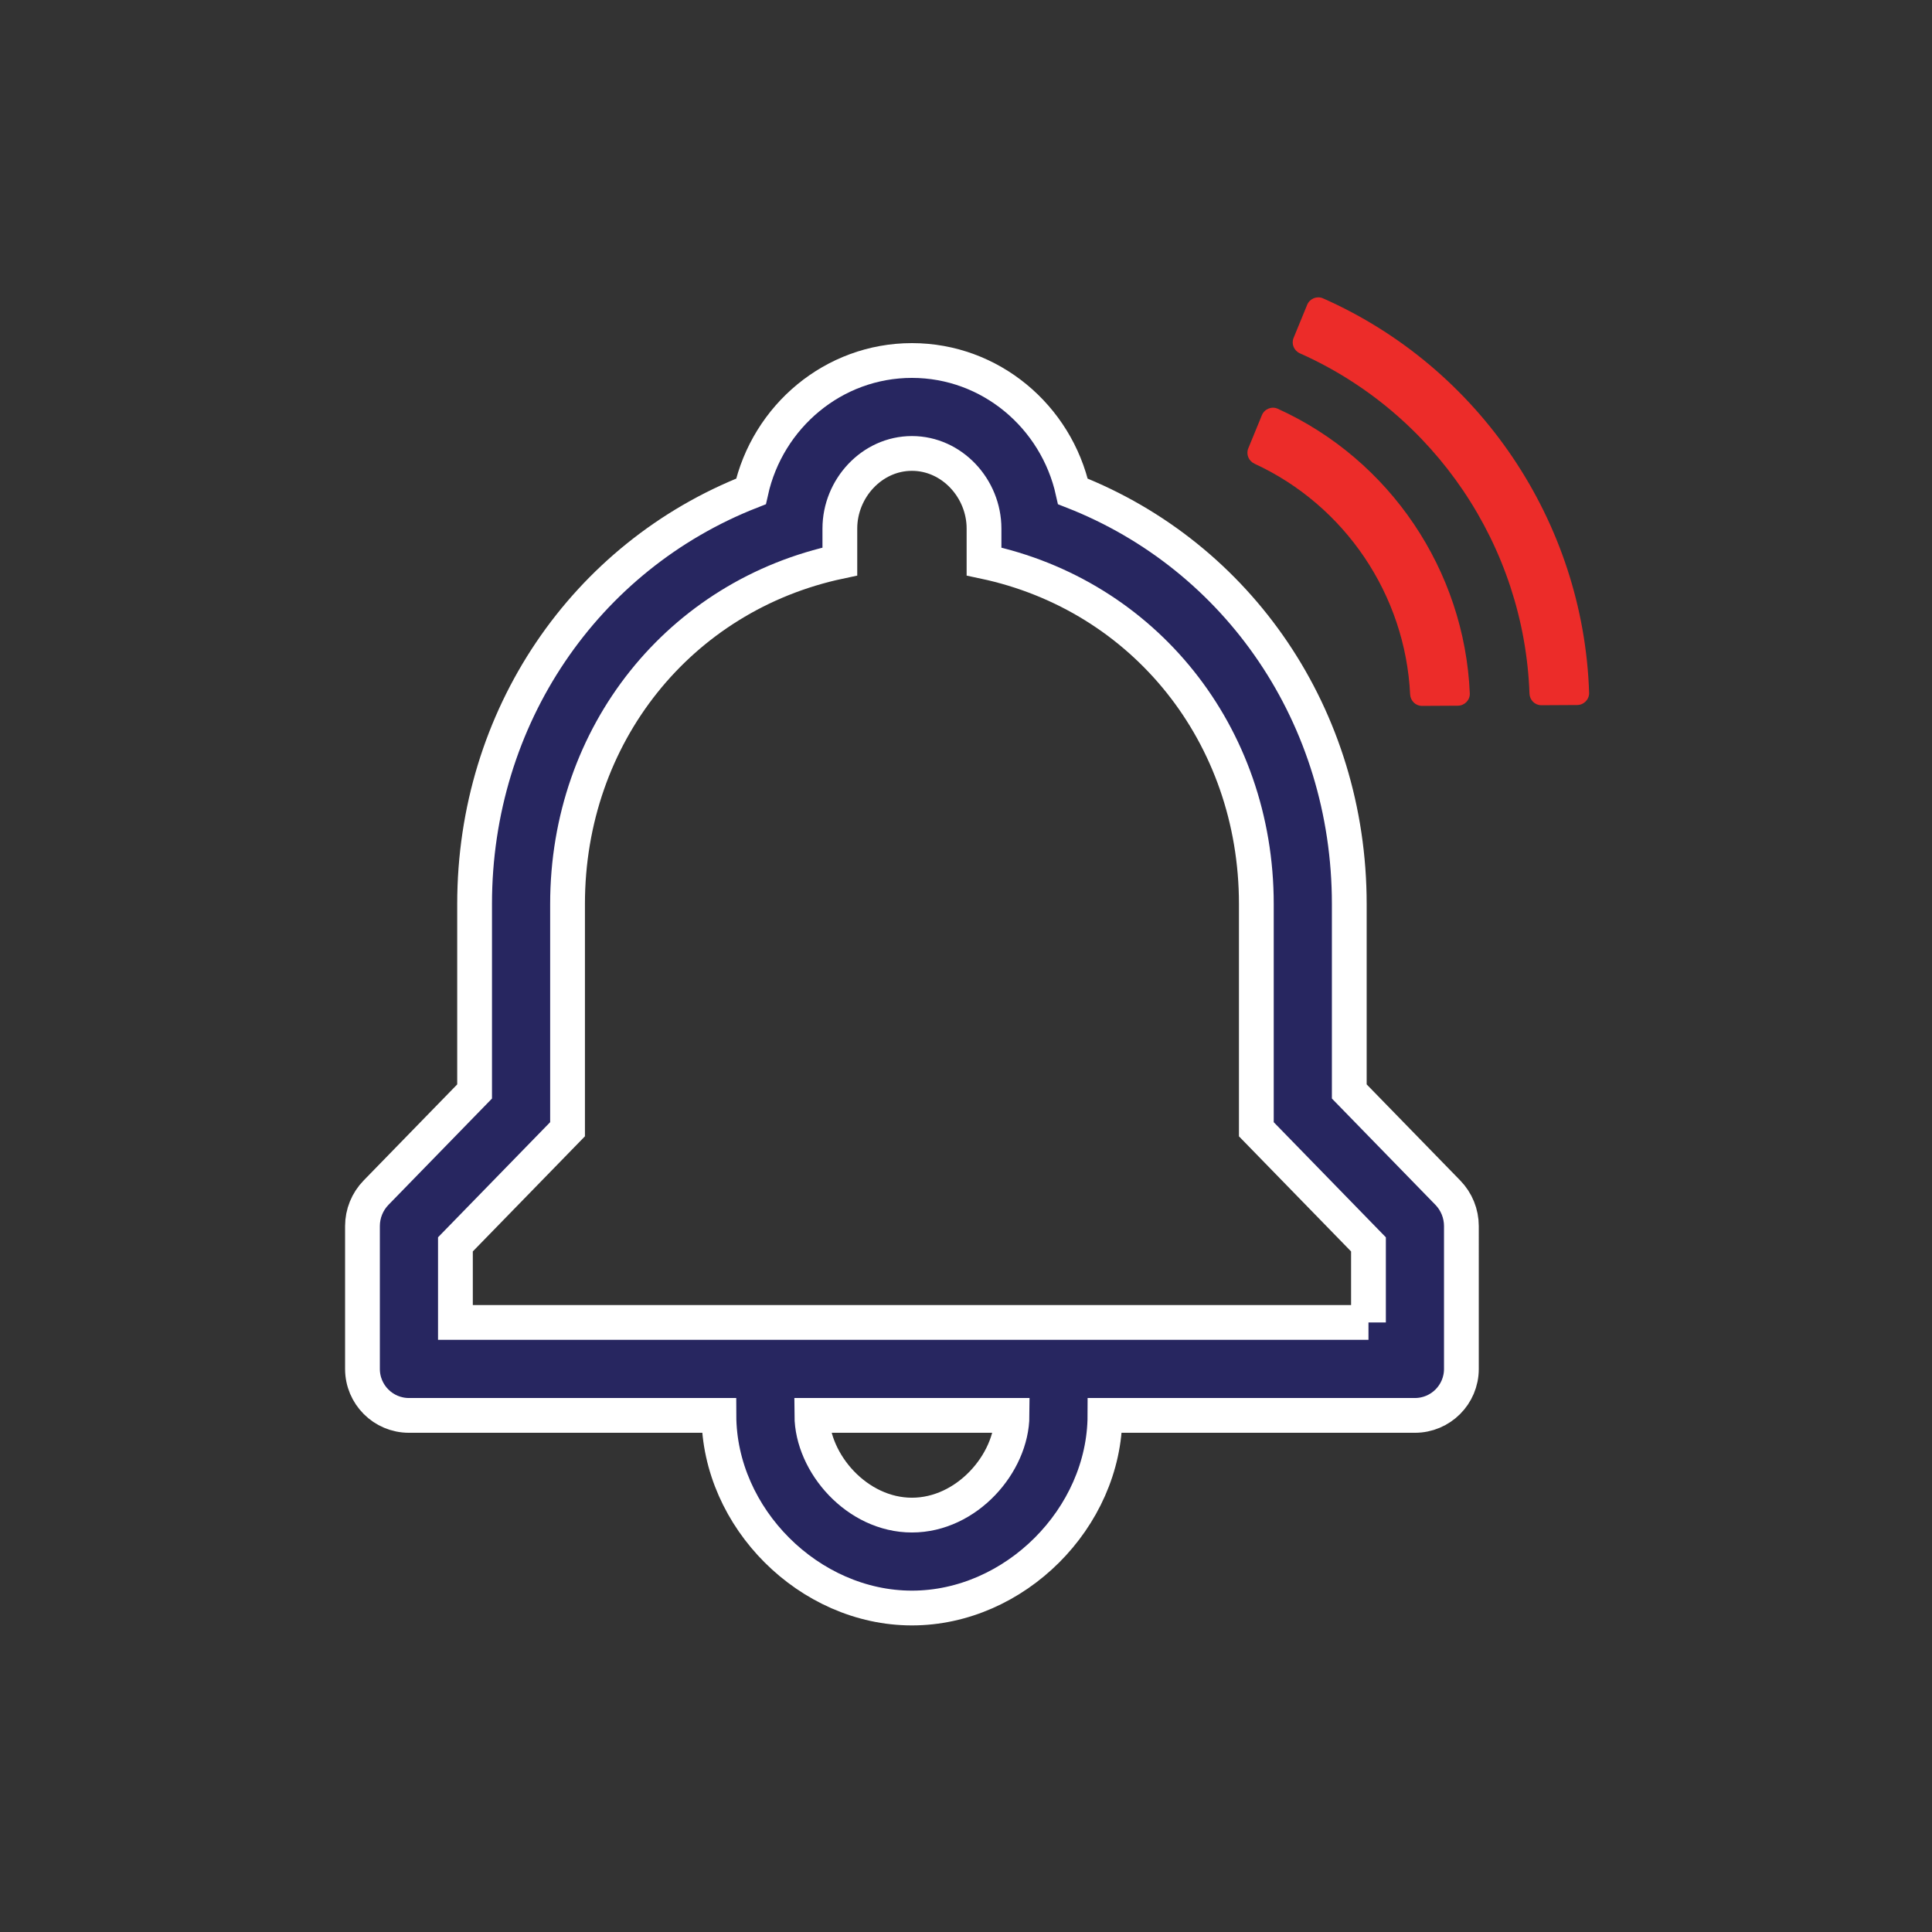 <svg xmlns="http://www.w3.org/2000/svg" xmlns:xlink="http://www.w3.org/1999/xlink" id="Layer_1" x="0px" y="0px" width="1000px" height="1000px" viewBox="0 0 1000 1000" xml:space="preserve">
<rect x="0" y="0" width="1000" height="1000" fill="#333333" stroke="none"/>
<g>
	<path fill="#EC2C29" d="M653.148,214.908l-7.035,17.143c-1.271,3.102,0.197,6.573,3.24,7.976   c46.801,21.594,78.024,67.866,80.522,119.35c0.163,3.346,2.833,6.007,6.181,5.992l18.531-0.101c3.465-0.021,6.324-2.9,6.176-6.368   c-2.705-63.675-41.372-120.989-99.405-147.335C658.201,210.128,654.466,211.699,653.148,214.908z"></path>
	<path fill="#EC2C29" d="M676.579,157.783l-7.024,17.127c-1.276,3.107,0.202,6.599,3.271,7.971   c69.737,31.062,116.136,99.841,118.831,176.132c0.117,3.357,2.804,6.033,6.166,6.013l18.513-0.101   c3.46-0.021,6.298-2.884,6.186-6.345c-2.869-88.514-56.736-168.353-137.74-204.157   C681.616,153.026,677.891,154.582,676.579,157.783z"></path>
</g>
<path fill="#272660" stroke="#FFFFFF" stroke-width="18" stroke-miterlimit="10" d="M749.376,617.298l-50.994-52.362v-97.039  c0-96.767-57.246-179.922-143.051-213.54c-8.609-38.742-42.701-67.758-83.314-67.758s-74.696,29.017-83.314,67.758  c-85.805,33.618-143.051,116.765-143.051,213.54v97.047l-50.994,52.362c-4.52,4.637-7.043,10.853-7.043,17.328v73.925  c0,13.279,10.772,24.047,24.047,24.047h160.44c0.126,53.136,46.755,99.705,99.911,99.705s99.786-46.564,99.911-99.705h160.444  c13.279,0,24.047-10.772,24.047-24.047V634.63C756.419,628.15,753.895,621.931,749.376,617.298z M472.017,784.213  c-28.42,0-51.672-26.789-51.806-51.607h103.62C523.701,757.415,500.445,784.213,472.017,784.213z M708.322,684.5H235.725v-40.421  l58.037-59.587c0-57.011,0-106.236,0-116.598c0-87.675,58.037-159.714,140.945-177.257c0-8.95,0-15.34,0-17.068  c0-20.728,16.582-38.867,37.31-38.867c20.728,0,37.31,18.139,37.31,38.867c0,1.728,0,8.122,0,17.068  c82.916,17.551,140.953,89.586,140.953,177.265c0,12.954,0,59.587,0,116.598l58.037,59.587V684.5H708.322z"></path>
</svg>